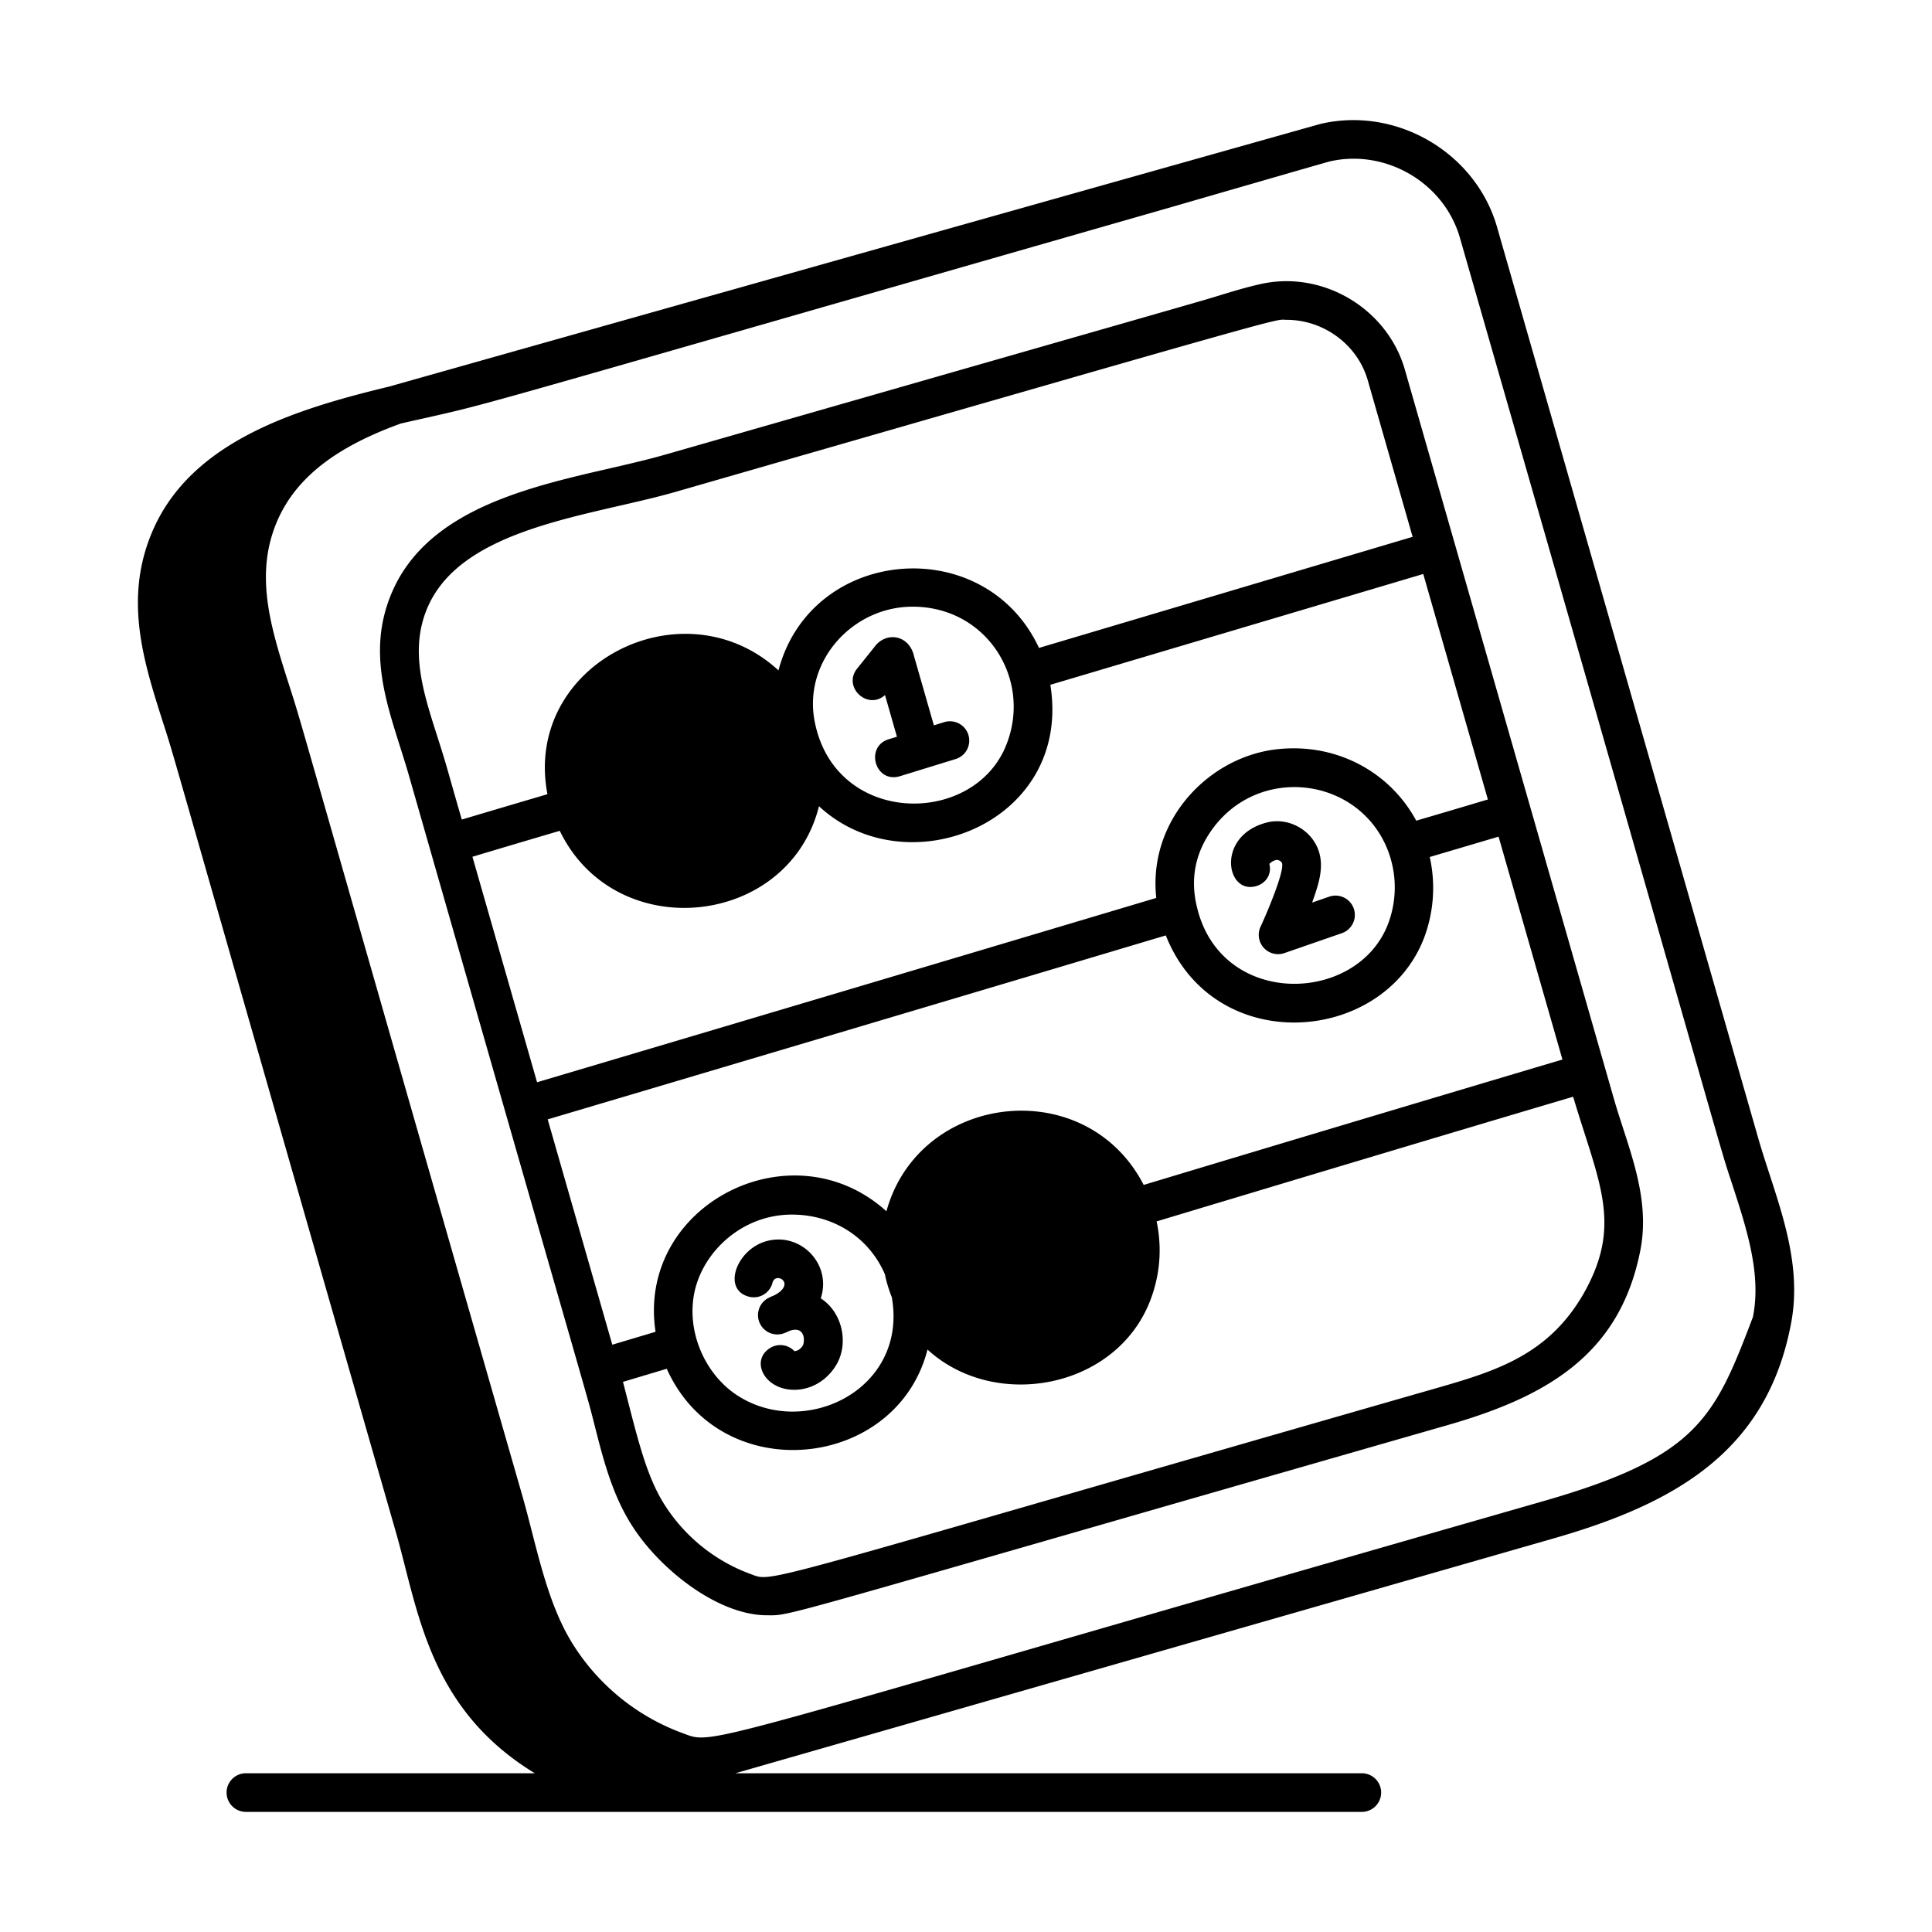 <svg xmlns="http://www.w3.org/2000/svg" fill="none" viewBox="0 0 64 64"><path d="M13.112 50.746c.743 2.583 1.075 5.844 4.604 7.995h-9.57a.64.64 0 0 0 0 1.28h36.966a.64.64 0 0 0 0-1.28h-20.75l27.113-7.782c4.082-1.17 7.05-2.915 7.85-7.088.434-2.196-.531-4.241-1.093-6.208l-8.64-30.14c-.707-2.465-3.323-4.001-5.834-3.422-.086.02-30.753 8.668-30.839 8.698-3.113.75-6.536 1.798-7.84 4.733-1 2.259-.332 4.356.316 6.383.494 1.548-.234-.857 7.717 26.831ZM44.047 5.348c1.854-.427 3.792.704 4.314 2.528 9.318 32.446 8.5 29.765 9.03 31.382.47 1.449.96 2.946.678 4.367-1.278 3.363-1.837 4.639-6.948 6.104-28.526 8.18-27.385 8.092-28.507 7.684a7.227 7.227 0 0 1-3.567-2.838c-.938-1.425-1.254-3.31-1.745-5.03-7.85-27.334-7.219-25.27-7.73-26.868-.601-1.885-1.17-3.666-.365-5.472.622-1.388 1.917-2.397 4.074-3.176 3.53-.806.074.127 25.42-7.139.096-.028 5.242-1.518 5.346-1.542Z" fill="#000"/><path d="M22.007 15.068c-2.891.83-7.527 1.2-8.997 4.494-.976 2.197-.03 4.142.543 6.152 6.336 22.14 5.814 20.206 6.146 21.51.294 1.156.6 2.352 1.284 3.386.912 1.396 2.805 2.898 4.425 2.898.86 0-.175.222 22.548-6.3 3.341-.957 5.709-2.372 6.381-5.782.354-1.794-.42-3.436-.877-5.035l-6.922-24.145c-.587-2.048-2.756-3.316-4.823-2.826-.457.103-.915.243-1.363.38-.615.19-.43.129-18.345 5.268Zm11.342 9.571c-1.052 2.763-5.703 2.745-6.365-.757-.374-1.975 1.253-3.785 3.247-3.785 2.455 0 3.949 2.393 3.118 4.542Zm-14.806 2.883c1.848 3.814 7.583 3.202 8.587-.815 2.917 2.71 8.4.552 7.664-4.022l12.353-3.671 2.141 7.47c-.785.234-1.575.468-2.373.702-.869-1.606-2.606-2.552-4.514-2.376-2.308.201-4.383 2.33-4.098 4.935a13214.21 13214.21 0 0 1-20.512 6.106l-2.141-7.47a723.15 723.15 0 0 1 2.893-.859Zm33.215 7.576a4056.54 4056.54 0 0 0-13.872 4.154c-1.91-3.707-7.435-3.067-8.522.873-3.144-2.844-8.285-.197-7.648 3.992-.478.144-.956.286-1.433.428l-2.14-7.464c6.66-1.977 13.612-4.044 20.476-6.094 1.601 4.043 7.197 3.622 8.557.077a4.692 4.692 0 0 0 .186-2.675c.765-.225 1.524-.45 2.28-.674l2.116 7.383ZM23.01 42.781c.293-1.333 1.584-2.546 3.22-2.546 1.375 0 2.557.752 3.086 1.983.026.163.128.516.226.753.548 3.092-2.962 4.753-5.2 3.198-1.015-.709-1.615-2.098-1.332-3.388Zm22.97-14.598a3.404 3.404 0 0 1 0 2.426c-1.023 2.67-5.54 2.792-6.33-.564-.208-.852-.09-1.677.419-2.447 1.525-2.308 4.955-1.902 5.911.585Zm6.45 14.72c-1.162 1.977-2.86 2.512-4.825 3.075-23.091 6.626-21.94 6.445-22.756 6.158a5.701 5.701 0 0 1-2.796-2.23c-.651-.984-.941-2.3-1.416-4.13l1.45-.434c1.788 3.98 7.618 3.36 8.638-.636 2.241 2.052 6.265 1.297 7.384-1.64.32-.844.389-1.718.206-2.606 4.651-1.399 9.288-2.793 13.797-4.13.864 2.894 1.658 4.245.319 6.572Zm-9.806-32.308c1.21 0 2.342.807 2.685 2.003l1.486 5.185-12.377 3.68c-1.795-3.852-7.544-3.37-8.63.744-3.17-2.907-8.477-.198-7.653 4.102-.952.28-1.898.56-2.837.84-.49-1.68-.448-1.62-.82-2.78-.474-1.481-.922-2.88-.297-4.286 1.17-2.625 5.41-2.99 8.18-3.784 21.154-6.094 19.79-5.704 20.264-5.704Z" fill="#000"/><path d="m31.268 23.925-.332.103-.658-2.293c-.159-.709-.935-.837-1.323-.288l-.56.698c-.49.61.341 1.396.922.88l.395 1.38-.274.084c-.798.246-.448 1.474.376 1.223l1.831-.564a.64.64 0 1 0-.377-1.223ZM41.59 29.36c.343-.087.546-.398.459-.74a.438.438 0 0 1 .23-.132c.065-.015.175.048.191.111.08.29-.546 1.747-.71 2.093a.64.64 0 0 0 .788.88l1.902-.659a.64.64 0 0 0-.418-1.21l-.565.196c.194-.557.386-1.095.24-1.634-.202-.745-1.006-1.213-1.751-1.016-1.666.436-1.349 2.365-.366 2.11ZM24.812 42.955a.639.639 0 0 0 .778-.462c.096-.386.802.024.064.414a2.228 2.228 0 0 0-.199.09.64.64 0 0 0 .523 1.166c.065-.025.127-.052.188-.081.272-.088.406.004.456.203a.622.622 0 0 1-.019.274c-.097.162-.223.197-.287.2a.64.64 0 0 0-.797-.11c-.675.408-.212 1.39.79 1.39.562 0 1.082-.307 1.391-.82.419-.695.224-1.733-.511-2.21.378-1.15-.694-2.223-1.828-1.886-.977.291-1.442 1.604-.549 1.832Z" fill="#000"/></svg>